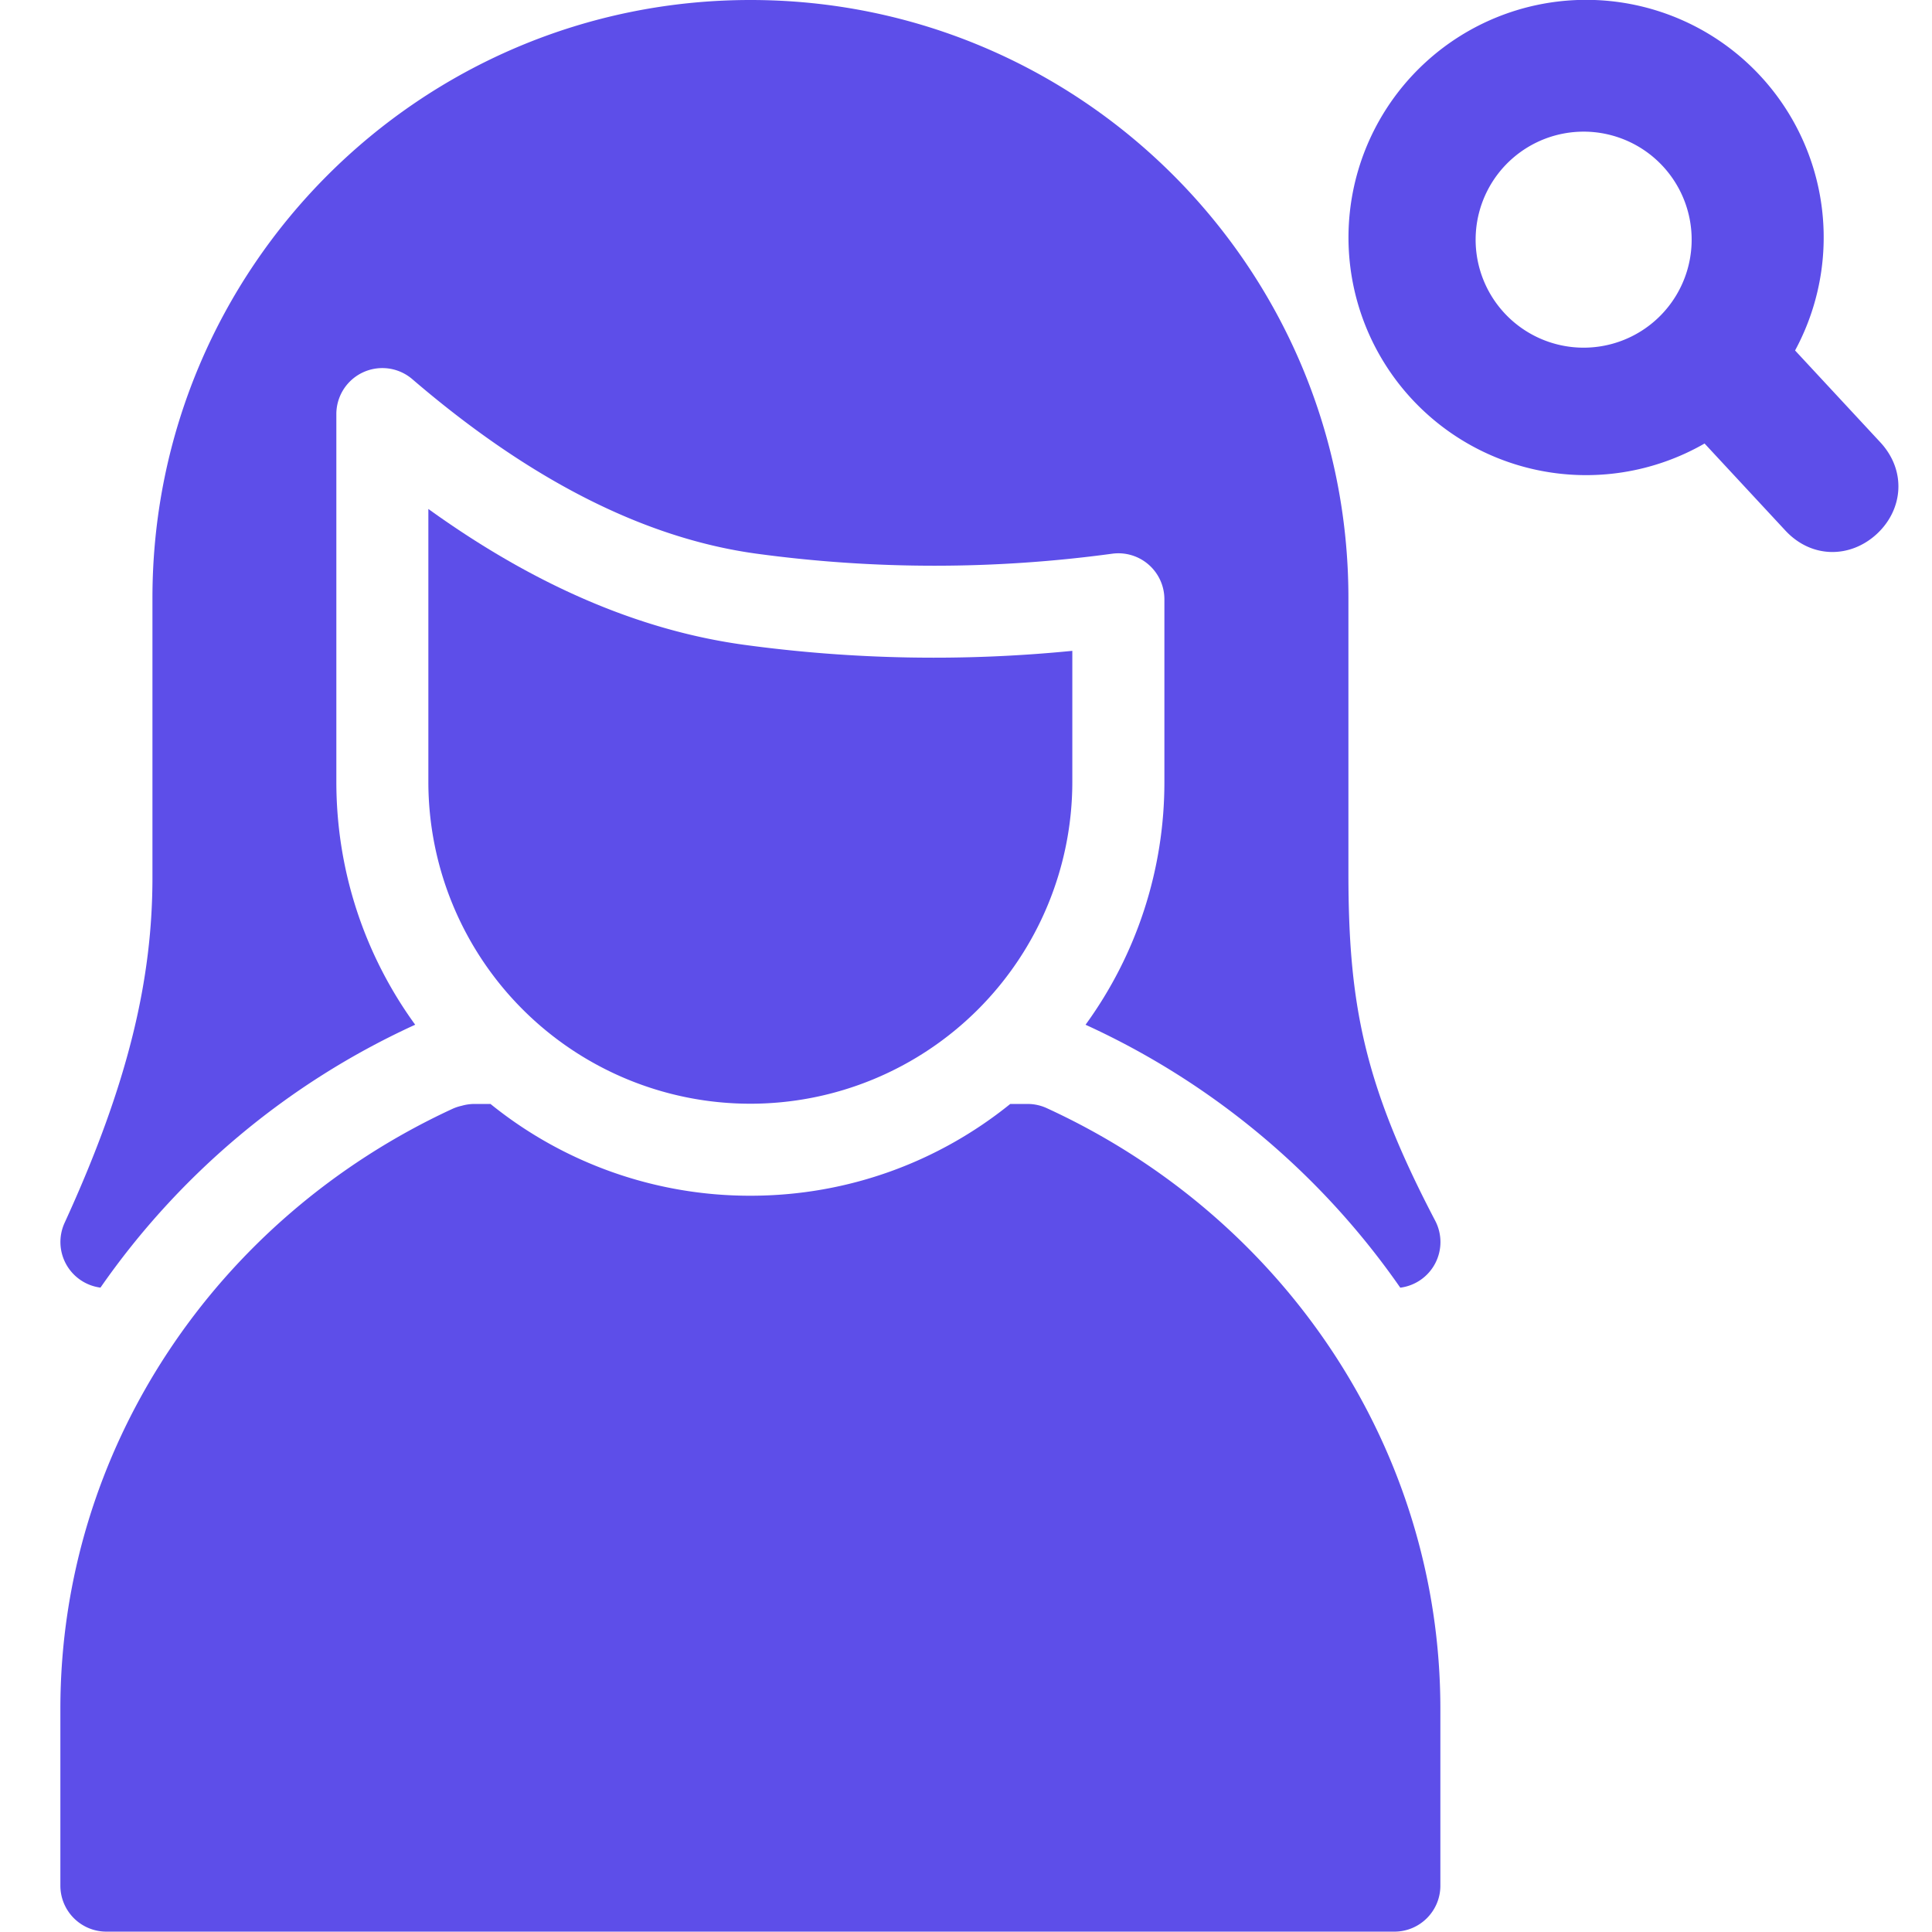 <svg xmlns="http://www.w3.org/2000/svg" fill="none" viewBox="0 0 32 32"><g fill="#5D4EE9" clip-path="url(#a)"><path d="M25.072 2.606a1.789 1.789 0 1 0 2.393 2.658 1.789 1.789 0 0 0-2.393-2.658Zm4.66 3.199 1.412 1.521c.438.473.376 1.115-.057 1.517-.434.402-1.078.416-1.517-.057l-1.337-1.44a3.936 3.936 0 0 1-4.598-6.335 3.935 3.935 0 0 1 6.097 4.794ZM8.124 18.285a6.829 6.829 0 0 0 4.305 1.52c1.63 0 3.127-.569 4.304-1.52h.278a.76.76 0 0 1 .328.07c3.946 1.812 6.518 5.654 6.518 9.948v2.93c0 .42-.341.761-.762.761H1.762A.762.762 0 0 1 1 31.232v-2.929c0-4.284 2.56-8.118 6.492-9.936a.77.77 0 0 1 .156-.052.763.763 0 0 1 .21-.03h.266Zm9.856-1.312a6.826 6.826 0 0 0 1.306-4.025V9.927a.762.762 0 0 0-.863-.756 21.878 21.878 0 0 1-5.89 0c-1.845-.252-3.746-1.21-5.703-2.89a.762.762 0 0 0-1.259.578v6.089c0 1.504.485 2.895 1.306 4.025l-.025.011a12.844 12.844 0 0 0-5.188 4.343.762.762 0 0 1-.594-1.073c1.073-2.34 1.455-4.063 1.455-5.72v-4.63C2.525 4.435 6.959 0 12.43 0c5.47 0 9.904 4.435 9.904 9.905v4.557c0 2.166.256 3.501 1.437 5.756a.762.762 0 0 1-.578 1.11 12.845 12.845 0 0 0-5.213-4.355Z"/><path d="M7.095 12.948a5.333 5.333 0 0 0 10.666 0V10.78a23.254 23.254 0 0 1-5.436-.1c-1.742-.239-3.486-.993-5.23-2.25v4.517Z"/></g><defs><clipPath id="a"><path d="M0 0h32v32H0z" fill="#fff"/></clipPath></defs></svg>